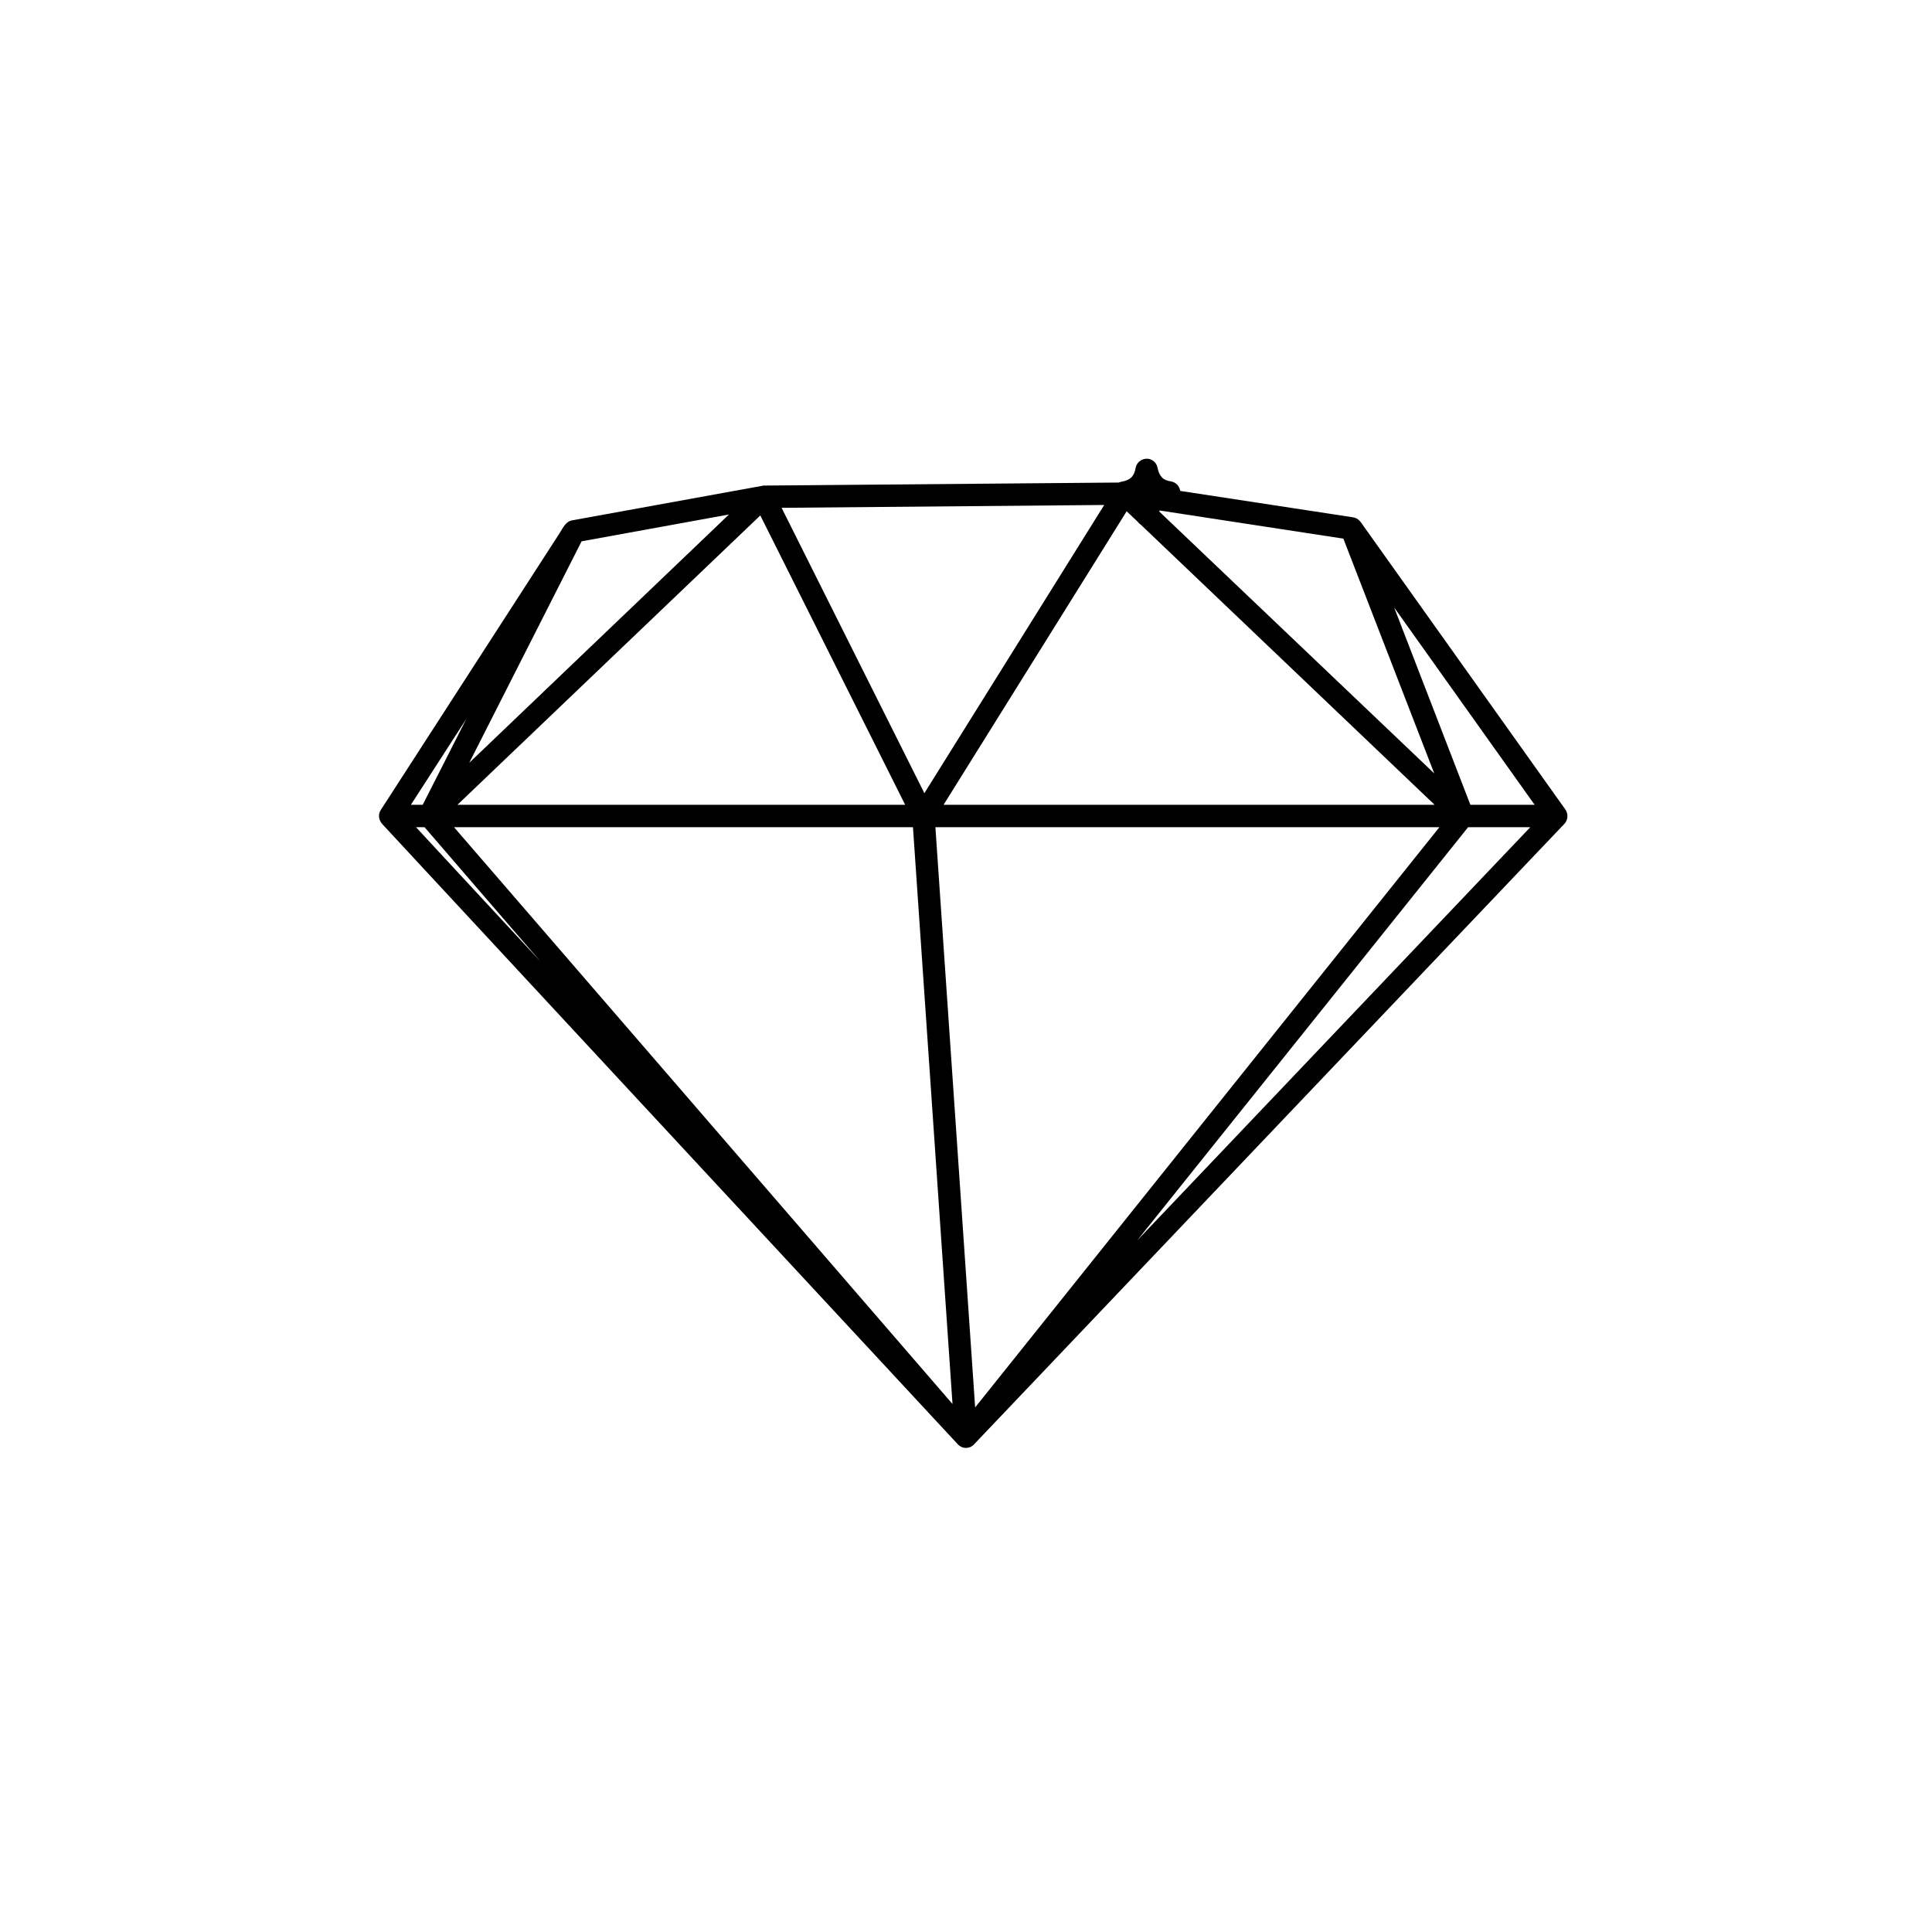 <?xml version="1.0" encoding="UTF-8"?>
<!-- Uploaded to: ICON Repo, www.iconrepo.com, Generator: ICON Repo Mixer Tools -->
<svg fill="#000000" width="800px" height="800px" version="1.1" viewBox="144 144 512 512" xmlns="http://www.w3.org/2000/svg">
 <path d="m450.78 268.05c0.203 1.059 0.605 1.914 1.16 2.469 0.504 0.555 1.309 0.906 2.367 1.059 1.309 0.203 2.266 1.258 2.469 2.519l45.848 7.004c1.461 0.25 2.016 1.309 2.769 2.367l53.453 75.066c0.805 1.16 0.707 2.82-0.301 3.828l-156.54 164.54c-1.211 1.16-3.074 1.059-4.18-0.152-43.984-47.359-122.27-131.75-152.45-164.29-0.957-1.008-1.309-2.519-0.453-3.828 6.098-9.473 31.387-48.617 47.457-73.457 0.805-1.309 1.562-2.973 3.223-3.273l50.734-9.219 94.16-0.805c0.301-0.152 0.555-0.203 0.855-0.25 1.109-0.203 1.965-0.605 2.519-1.16 0.504-0.555 0.906-1.359 1.059-2.367 0.25-1.613 1.762-2.719 3.375-2.519 1.309 0.203 2.266 1.211 2.469 2.469zm-197.89 89.227h3.125c3.879-7.559 7.707-15.164 11.539-22.723-4.887 7.559-9.773 15.164-14.66 22.723zm34.41 41.613c-10.277-11.891-20.555-23.781-30.781-35.668h-2.266l33.051 35.668zm10.832-111.44-29.773 58.695 68.82-65.797-39.047 7.106zm215.33 17.531 20.203 52.297h17.027zm19.598 58.242-87.715 109.53 104.19-109.53zm-141.17 0 10.531 153.76 123.03-153.76zm-5.945 0h-121.62l132.1 152.86-10.48-152.86zm-34.812-84.641 37.836 75.621 47.66-76.379-85.496 0.754zm-5.644 2.016-80.258 76.68h118.65zm105.85-1.309-0.152 0.25 72.902 69.426-24.082-62.219zm-5.039 3.727c-0.352-0.203-0.605-0.504-0.855-0.805l-2.871-2.719-48.516 77.789h130.13l-77.891-74.262z"/>
</svg>
